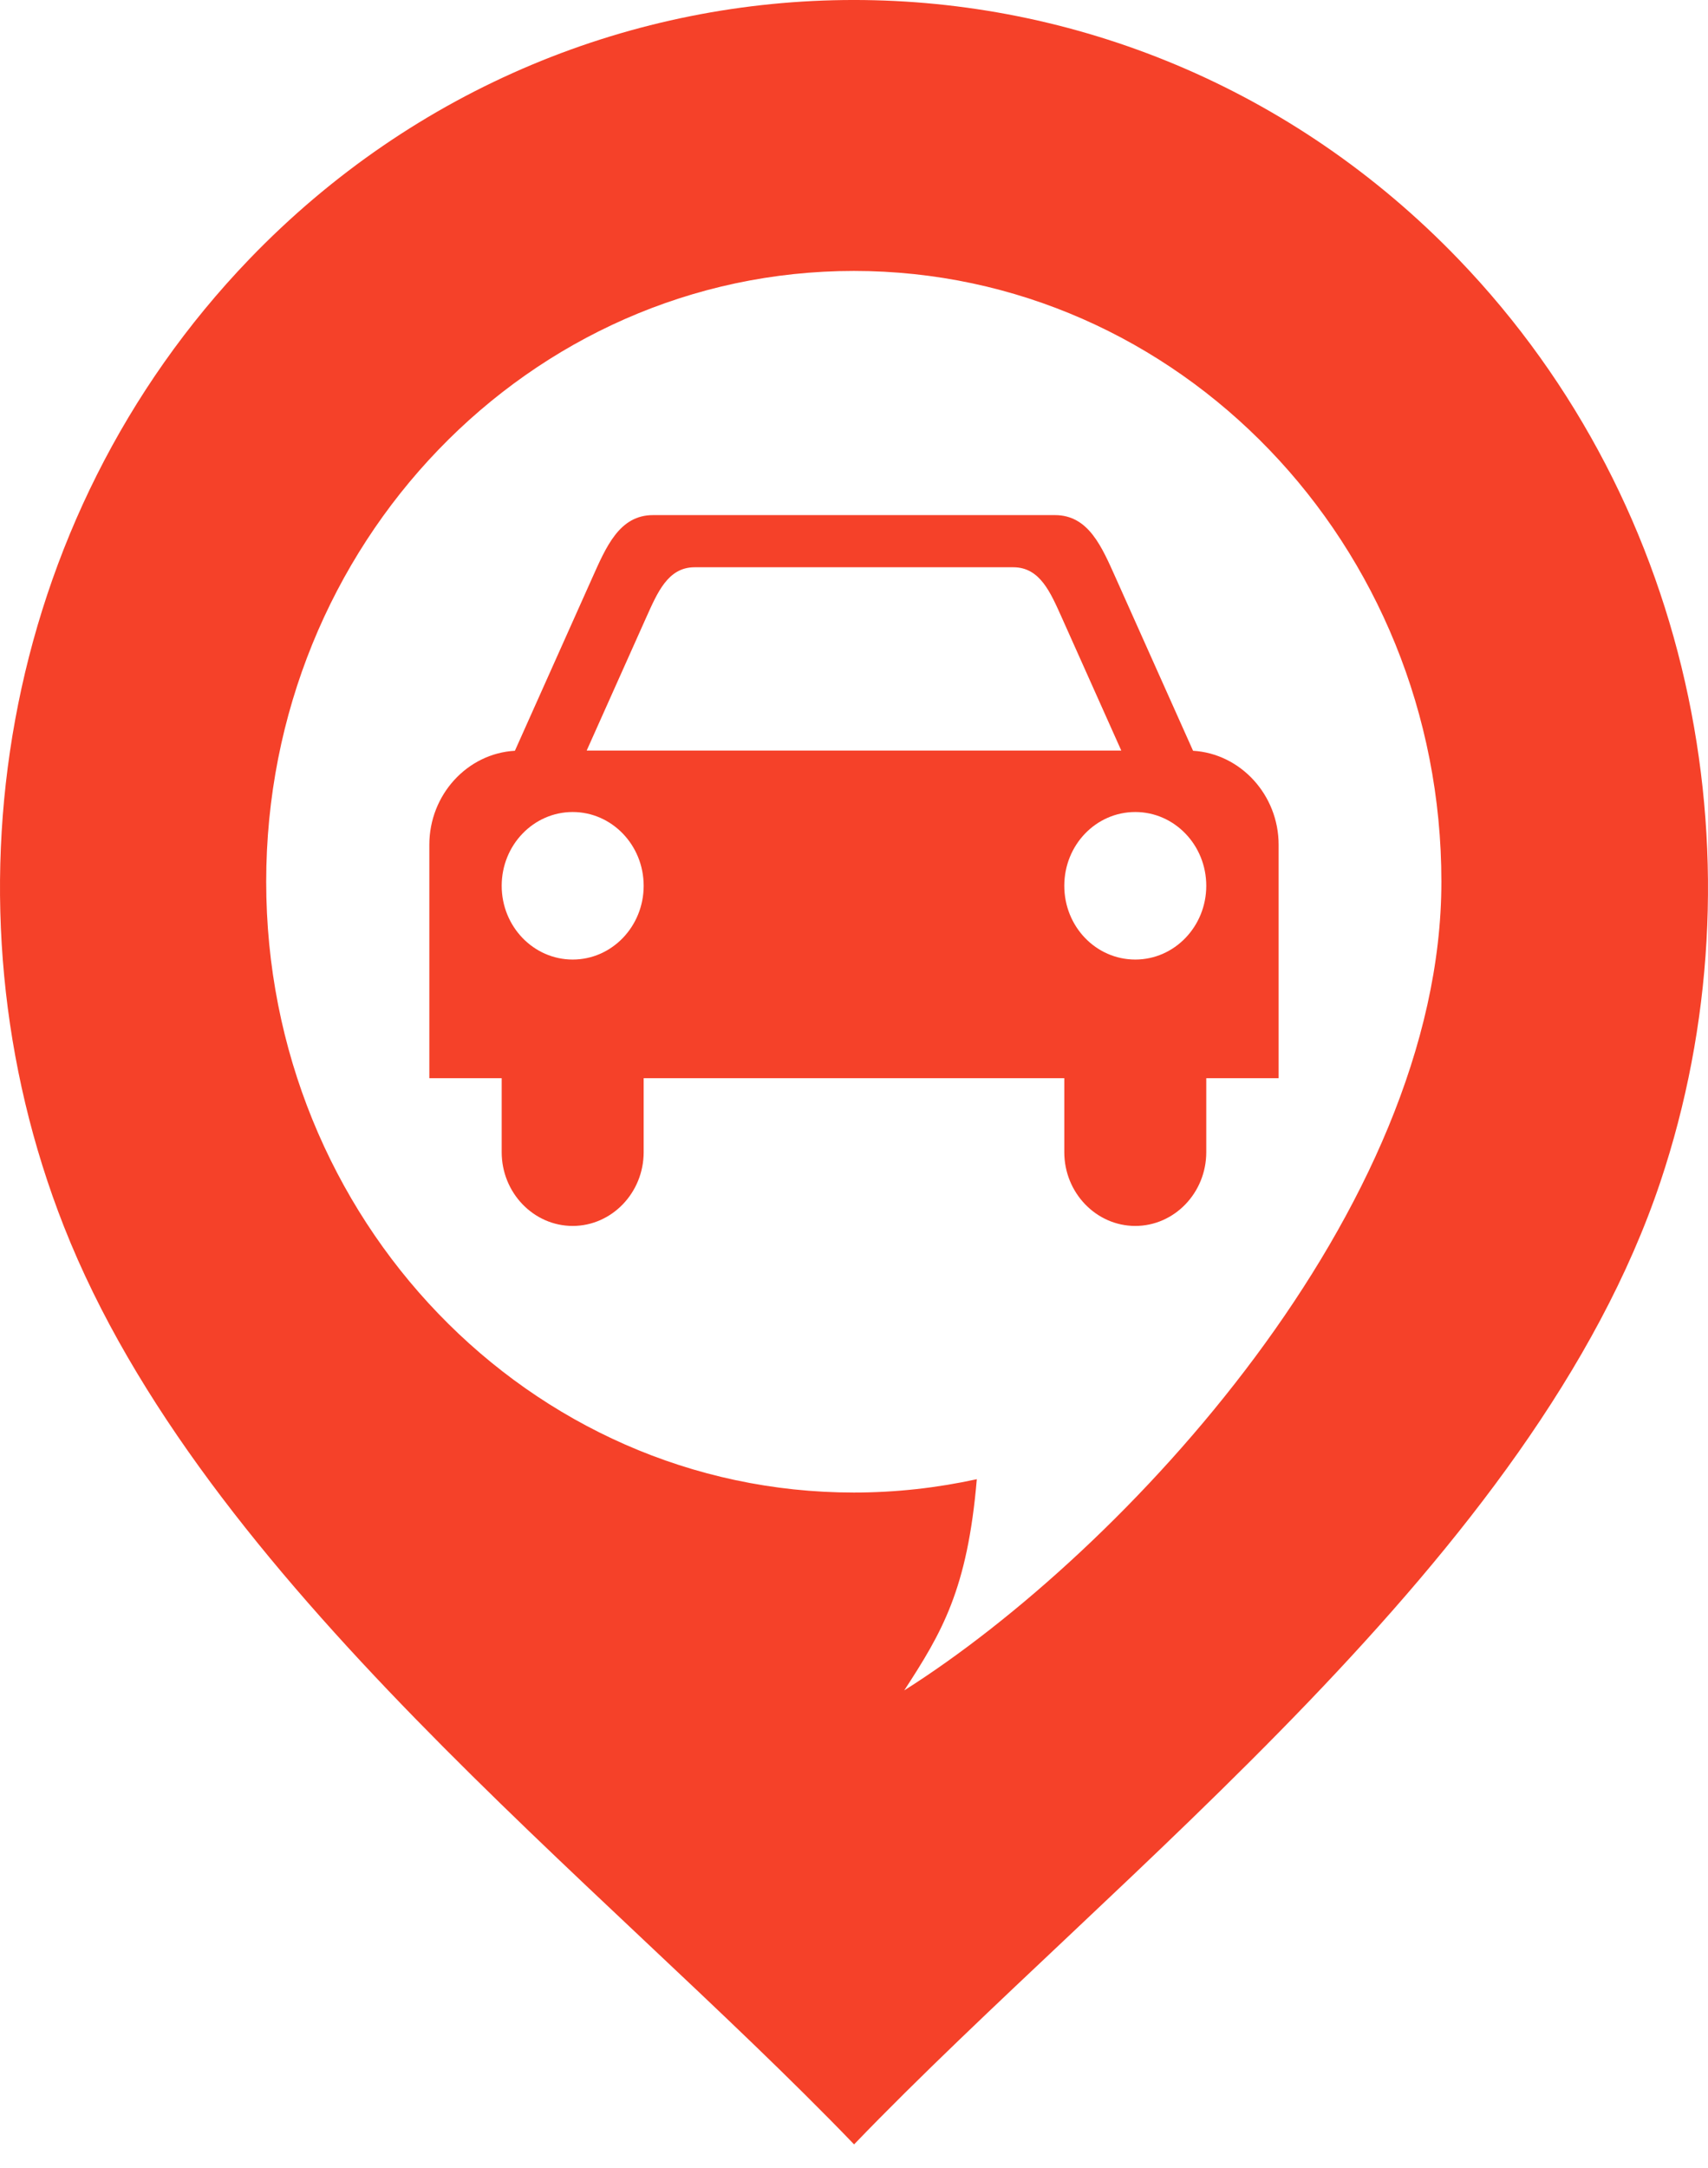 <svg width="41" height="52" viewBox="0 0 41 52" fill="none" xmlns="http://www.w3.org/2000/svg">
    <path fill-rule="evenodd" clip-rule="evenodd" d="M20.497 6.499C12.706 6.499 6.39 13.059 6.39 21.151C6.39 29.242 12.706 35.802 20.497 35.802C21.51 35.802 22.495 35.69 23.448 35.482C23.224 38.124 22.612 39.157 21.706 40.548C26.981 37.213 34.6 29.014 34.6 21.155C34.605 13.059 28.289 6.499 20.497 6.499ZM35.011 6.218C27.028 -2.073 13.966 -2.073 5.983 6.218C-0.025 12.462 -1.509 21.698 1.535 29.422C4.886 37.925 14.391 45.091 20.502 51.438C26.809 44.892 36.831 37.373 39.857 28.35C42.363 20.864 40.748 12.176 35.011 6.218Z" fill="#F54129"/>
    <path fill-rule="evenodd" clip-rule="evenodd" d="M27.252 19.478C28.191 19.478 28.956 20.268 28.956 21.248C28.956 22.222 28.195 23.017 27.252 23.017C26.309 23.017 25.548 22.227 25.548 21.248C25.548 20.268 26.309 19.478 27.252 19.478ZM13.747 19.478C14.685 19.478 15.451 20.268 15.451 21.248C15.451 22.222 14.69 23.017 13.747 23.017C12.809 23.017 12.043 22.227 12.043 21.248C12.043 20.268 12.809 19.478 13.747 19.478ZM26.916 18.004L25.488 14.814C25.217 14.213 24.965 13.607 24.325 13.607H22.094H18.905H16.674C16.034 13.607 15.782 14.213 15.511 14.814L14.083 18.004H26.916ZM15.675 12.356H18.49H22.509H25.324C26.132 12.356 26.449 13.117 26.79 13.878L28.639 18.009C29.778 18.077 30.693 19.066 30.693 20.264V25.863H28.956V27.638C28.956 28.612 28.191 29.407 27.252 29.407C26.314 29.407 25.548 28.612 25.548 27.638V25.863H15.451V27.638C15.451 28.612 14.685 29.407 13.747 29.407C12.809 29.407 12.043 28.612 12.043 27.638V25.863H10.306V20.264C10.306 19.061 11.221 18.072 12.36 18.009L14.209 13.878C14.55 13.117 14.867 12.356 15.675 12.356Z" fill="#F54129"/>
</svg>